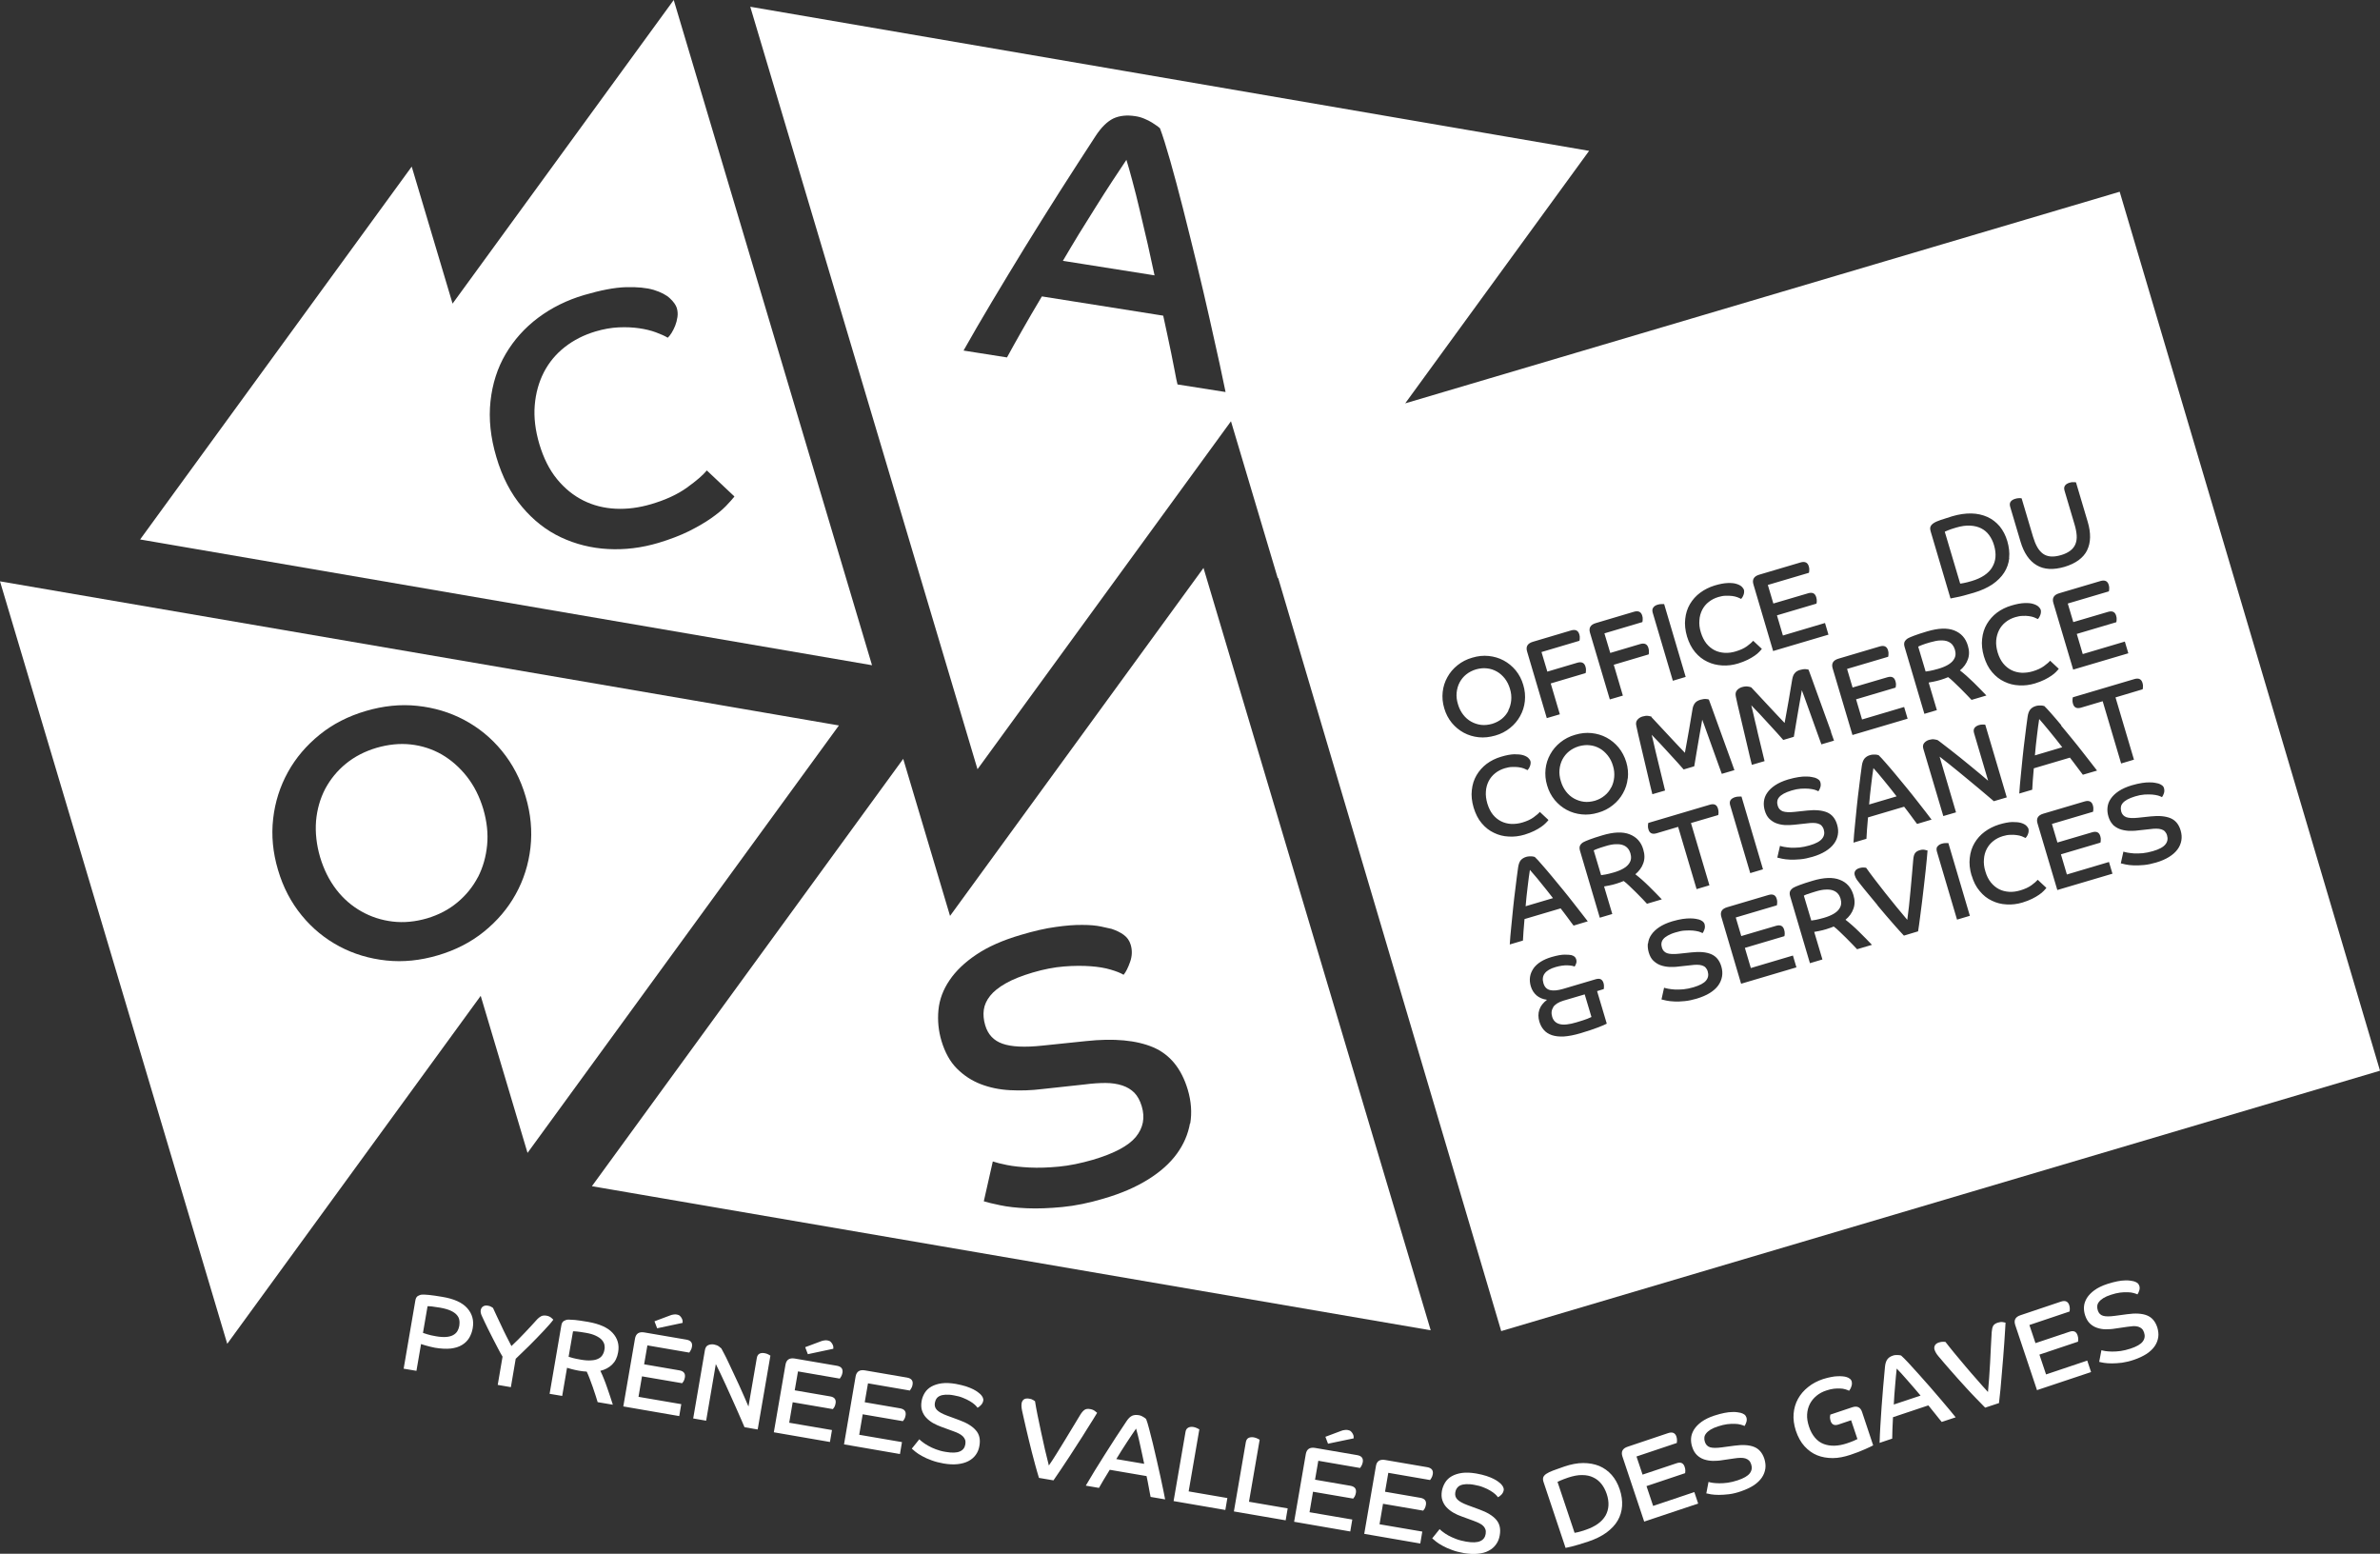 <?xml version="1.0" encoding="UTF-8"?><svg id="Calque_1" xmlns="http://www.w3.org/2000/svg" viewBox="0 0 211.46 138.02"><rect x="0" y="0" width="211.46" height="138.02" fill="#333333" stroke="none"/><path d="m138.37,131.64s.11-.06.28-.13.39-.16.69-.26c.46-.15.87-.23,1.24-.22.37,0,.7.07.98.21.28.13.52.32.72.57.2.25.35.54.47.88.25.74.21,1.38-.1,1.94-.32.55-.9.97-1.75,1.26-.29.1-.53.17-.69.21-.17.04-.27.06-.31.06l-1.51-4.51h0Zm.72,5.86s.21-.04.54-.12c.33-.08.83-.23,1.5-.45.63-.21,1.17-.48,1.6-.79.43-.32.77-.67,1-1.07.23-.4.36-.83.39-1.3.03-.47-.04-.96-.21-1.47-.17-.51-.41-.94-.72-1.29-.31-.35-.68-.61-1.1-.79-.42-.17-.9-.26-1.42-.26-.52,0-1.08.11-1.68.31-.41.14-.75.26-1.01.36-.26.1-.46.2-.61.3-.14.1-.23.21-.26.32-.03.12-.02.25.04.42l1.95,5.83h0Zm7-2.34l4.79-1.6-.34-1.02-3.66,1.23-.59-1.76,3.43-1.15s.02-.11.02-.22c0-.11-.02-.22-.06-.34-.11-.34-.35-.45-.72-.32l-3.02,1.01-.54-1.61,3.58-1.2s.02-.11.02-.22c0-.11-.01-.22-.05-.34-.11-.34-.36-.44-.73-.32l-3.6,1.21c-.46.15-.61.44-.47.87l1.94,5.8h0Zm5.5-2.51c.09.02.23.05.43.09.19.03.42.05.7.05.27,0,.57-.02.91-.06.33-.04.69-.13,1.06-.26.44-.15.82-.33,1.13-.53.31-.21.55-.44.72-.69.17-.25.27-.52.31-.8.04-.28,0-.57-.09-.87-.18-.54-.49-.89-.93-1.06-.44-.17-1.02-.2-1.74-.1l-1.12.15c-.46.06-.8.06-1.03-.01-.23-.07-.38-.23-.46-.47-.05-.14-.06-.27-.05-.39.01-.13.06-.25.15-.36.09-.12.22-.23.39-.34.18-.11.4-.21.69-.3.28-.09.55-.16.8-.19.25-.03.48-.04.68-.03.2,0,.38.03.52.07.15.04.26.08.34.12.06-.08.11-.19.16-.34.05-.15.05-.3,0-.44-.04-.11-.1-.19-.19-.25-.09-.06-.2-.11-.32-.14-.06-.01-.15-.03-.28-.05-.12-.02-.28-.03-.48-.02-.19,0-.42.03-.68.08-.26.05-.56.13-.9.24-.46.15-.84.34-1.13.55-.29.21-.51.44-.67.69-.15.25-.24.5-.26.77-.02.27.02.54.11.8.1.3.24.53.42.7.18.17.39.3.63.38.24.08.49.12.76.13.27,0,.55-.01.83-.06l1.1-.16c.2-.03.38-.05.54-.05.16,0,.31.01.43.05.13.04.23.1.32.18.09.08.15.2.2.34.1.29.06.56-.12.8s-.54.45-1.09.63c-.31.1-.6.17-.87.21-.28.04-.53.05-.76.05-.23,0-.42-.02-.58-.04-.16-.03-.29-.05-.37-.08l-.2,1.04h0Zm13.41-4.81s-.14.08-.31.15c-.16.07-.36.14-.59.22-.39.13-.76.2-1.1.21-.35.01-.67-.04-.96-.15-.3-.11-.56-.3-.78-.56-.22-.26-.41-.59-.54-1.01-.12-.37-.18-.72-.16-1.06.02-.34.1-.64.24-.92.14-.28.34-.52.59-.73.25-.21.55-.37.9-.48.22-.08.44-.12.64-.15.2-.02.39-.03.56-.02.17,0,.33.03.46.07.13.04.25.08.34.13.03-.04.06-.09.1-.15.04-.06.07-.13.09-.2.03-.07.05-.15.06-.24,0-.08,0-.17-.02-.25-.03-.09-.08-.17-.17-.23-.08-.07-.19-.12-.33-.16-.08-.02-.18-.04-.3-.05-.13-.01-.28-.02-.45-.01-.17,0-.37.03-.58.07-.22.04-.45.1-.71.18-.51.17-.95.4-1.33.71-.38.3-.68.65-.9,1.05-.22.4-.35.84-.39,1.32-.04.48.03.98.2,1.51.19.56.44,1.02.77,1.38.33.36.7.63,1.12.8.42.17.89.25,1.39.25.5,0,1.03-.11,1.57-.29.24-.08.48-.17.7-.25.22-.09.42-.17.6-.25.18-.08.33-.15.46-.21.13-.06.21-.1.26-.13l-.99-2.97c-.14-.42-.44-.56-.88-.41l-1.94.65s-.02.11-.03.22c0,.11.02.22.06.35.11.33.35.43.72.3l1.1-.37.57,1.7h0Zm3.12-.05c0-.22.01-.49.02-.82.01-.33.03-.69.05-1.08l3.14-1.05c.09.11.2.23.31.38.12.14.23.28.34.42.11.14.22.27.31.39.1.12.17.21.23.28l1.24-.41c-.1-.12-.26-.32-.49-.6-.23-.28-.5-.6-.81-.96-.3-.36-.63-.74-.98-1.14-.35-.4-.69-.78-1.02-1.15-.33-.37-.63-.7-.9-.99-.27-.29-.49-.51-.65-.65,0,0-.04,0-.08-.02-.05,0-.11-.02-.17-.02-.07,0-.14,0-.23,0-.08,0-.17.02-.25.05-.22.07-.38.18-.49.33-.11.15-.18.36-.21.65-.06.58-.11,1.16-.16,1.77-.05.6-.1,1.19-.14,1.77-.04.58-.08,1.15-.11,1.7-.03.55-.06,1.06-.07,1.53l1.13-.38h0Zm.14-3.01c.01-.28.03-.56.05-.85.02-.29.04-.58.07-.86.02-.28.05-.55.07-.81.03-.26.05-.48.07-.69.09.09.23.23.4.42.17.19.35.39.55.62.2.23.4.46.61.7.21.24.39.46.56.66l-2.37.79h0Zm9.35-.17c.04-.36.08-.76.13-1.2.04-.45.08-.91.12-1.39s.08-.96.12-1.43c.04-.47.07-.92.1-1.33.03-.41.05-.77.07-1.08.02-.31.03-.54.04-.69-.04,0-.12-.02-.25-.05-.13-.02-.28,0-.44.05-.21.07-.35.17-.41.29-.07.12-.11.31-.13.56-.02.38-.04.8-.07,1.27-.02.47-.05.95-.07,1.43-.03.48-.06.95-.09,1.41-.03.46-.07.86-.1,1.2-.31-.33-.63-.7-.98-1.1-.35-.39-.69-.79-1.03-1.19-.34-.4-.66-.79-.97-1.16s-.57-.71-.8-1c-.03,0-.1,0-.2-.01-.11,0-.23.01-.38.06-.18.06-.3.15-.36.27-.06.12-.07.25-.02.4.04.12.11.25.2.38.09.12.2.26.33.4.07.08.18.21.32.38.15.17.32.37.53.61.21.24.44.49.69.78.25.28.51.57.78.86.27.3.55.59.83.88.28.29.55.57.81.83l1.24-.41h0Zm3.39-1.13l4.79-1.6-.34-1.02-3.66,1.23-.59-1.76,3.43-1.15s.02-.11.02-.22c0-.11-.02-.22-.06-.34-.11-.34-.35-.45-.72-.32l-3.02,1.01-.54-1.61,3.57-1.2s.02-.11.02-.22c0-.11-.01-.22-.05-.34-.11-.34-.36-.44-.73-.32l-3.6,1.21c-.46.15-.61.44-.47.87l1.94,5.8h0Zm5.5-2.51c.09.03.23.05.43.09.19.03.42.05.7.05.27,0,.57-.02.91-.06.33-.05.69-.13,1.06-.26.44-.15.82-.33,1.13-.53.31-.21.55-.44.72-.69.17-.25.27-.52.31-.8.04-.28,0-.57-.09-.87-.18-.54-.49-.89-.93-1.06-.44-.17-1.02-.2-1.74-.1l-1.12.15c-.46.06-.8.06-1.03-.01-.23-.07-.38-.23-.46-.47-.05-.14-.06-.27-.05-.4.01-.13.06-.25.15-.36.09-.12.22-.23.39-.34.18-.11.4-.21.69-.3.28-.09.55-.16.8-.19.25-.03.48-.04.68-.03.2,0,.38.03.52.07.15.04.26.08.34.12.06-.08.11-.19.16-.34.05-.15.05-.3,0-.44-.04-.11-.1-.19-.19-.25-.09-.06-.2-.11-.32-.14-.06-.01-.15-.03-.28-.05-.13-.02-.29-.03-.48-.02-.19,0-.42.03-.68.08-.26.05-.56.13-.9.24-.46.15-.84.34-1.13.55-.29.21-.51.44-.67.69-.15.25-.24.5-.26.77-.02.27.02.54.11.8.1.29.24.53.42.7.18.17.39.3.63.38.24.08.49.13.76.13.27,0,.55-.01.83-.06l1.1-.16c.2-.03.38-.05.54-.06.16,0,.31.01.43.05.13.04.23.1.32.18.09.08.15.2.2.34.1.29.06.56-.12.8-.18.24-.54.45-1.09.63-.31.1-.6.17-.87.21-.28.04-.53.05-.76.05-.23,0-.42-.02-.58-.04-.16-.03-.29-.05-.37-.08l-.2,1.04h0Z" style="fill:#fff;"/><path d="m37.99,116.03c.05,0,.18,0,.37.02.19.02.44.06.75.11.39.07.7.16.94.27.24.11.42.24.54.38.12.14.2.29.22.46.03.16.02.32,0,.49-.03.18-.09.34-.17.48-.08.14-.21.26-.37.35-.16.09-.37.15-.62.17-.25.02-.56,0-.91-.06-.33-.05-.59-.12-.79-.18-.2-.06-.33-.1-.37-.12l.41-2.38h0Zm-2.12,5.55l1.13.19.41-2.38s.07.02.15.05c.08.03.18.06.3.09.12.03.24.06.38.1.14.03.28.06.41.09.54.09,1.01.11,1.4.07.4-.05.73-.15,1-.32.27-.16.48-.37.64-.63.15-.26.26-.55.31-.86.12-.68-.04-1.27-.48-1.77-.44-.5-1.18-.84-2.22-1.01-.51-.09-.9-.14-1.18-.17-.28-.02-.47-.04-.58-.03-.16,0-.29.05-.41.12-.12.07-.2.21-.23.42l-1.04,6.06h0Zm8.36,1.44l1.16.2.43-2.52c.17-.16.36-.34.56-.54.21-.2.42-.41.65-.63.22-.22.44-.44.66-.67.22-.23.43-.44.62-.65.19-.2.36-.39.51-.56.15-.17.26-.31.34-.42-.02-.03-.08-.09-.19-.18-.11-.09-.25-.15-.42-.18-.2-.03-.37-.01-.49.06-.13.08-.24.16-.33.26-.15.16-.32.34-.5.55-.19.2-.38.41-.58.62-.2.21-.4.42-.61.63-.21.21-.41.4-.6.58-.13-.24-.27-.52-.43-.84-.16-.32-.32-.64-.47-.97-.16-.32-.3-.63-.43-.91-.13-.28-.23-.51-.31-.67-.03-.02-.08-.05-.16-.1-.08-.05-.18-.08-.31-.1-.16-.03-.3,0-.41.07-.11.07-.18.18-.21.33-.02.14,0,.3.09.49.08.19.17.38.26.56.08.17.18.38.31.64.13.26.27.54.42.83.15.29.3.58.45.87.15.29.28.53.41.74l-.43,2.52h0Zm4.59.79l1.13.19.43-2.5c.08.03.22.07.42.12.2.05.41.1.64.14.1.02.22.03.34.05.12.01.24.02.35.03.07.14.15.34.25.59.1.25.19.52.29.79.09.27.18.53.26.78.08.25.13.43.17.55l1.35.23c-.07-.23-.15-.48-.24-.74-.09-.26-.18-.53-.27-.79-.09-.27-.19-.53-.29-.78-.1-.25-.2-.48-.31-.7.42-.1.77-.29,1.04-.55.28-.27.46-.63.54-1.1.12-.67-.05-1.24-.49-1.72-.44-.48-1.17-.8-2.19-.98-.51-.09-.9-.14-1.17-.17-.27-.02-.46-.03-.56-.03-.16,0-.29.05-.41.12-.12.07-.2.21-.23.42l-1.04,6.06h0Zm2.12-5.55c.05,0,.17,0,.34.02.17.02.42.05.75.11.37.06.67.15.9.26.23.11.41.23.53.36.12.13.2.28.24.43.03.15.04.31,0,.47-.03.18-.09.33-.18.47-.09.14-.21.24-.38.32-.16.08-.37.13-.62.14-.25.02-.55,0-.9-.06-.32-.05-.56-.11-.73-.15-.17-.05-.29-.09-.37-.11l.39-2.25h0Zm4.43,6.67l4.98.86.18-1.06-3.8-.65.31-1.82,3.57.61s.07-.09.13-.18c.05-.1.09-.2.11-.33.06-.35-.1-.56-.48-.63l-3.14-.54.29-1.68,3.72.64s.07-.09.12-.19c.06-.09.1-.2.12-.33.06-.35-.1-.56-.49-.63l-3.74-.64c-.47-.08-.75.1-.83.54l-1.04,6.03h0Zm3.02-6.94l2.26-.48s0-.09,0-.16c0-.07-.03-.15-.07-.23-.04-.08-.09-.15-.16-.22-.07-.07-.16-.11-.28-.13-.1-.02-.21-.02-.3,0-.1.01-.21.04-.33.09l-1.36.51.24.63h0Zm3.2,8.01l1.15.2.86-5.03c.13.26.27.56.43.88.15.32.31.66.47,1.01.16.35.32.71.48,1.06.16.36.31.7.46,1.03.15.33.28.63.4.91.12.28.22.52.31.72l1.17.2,1.13-6.56s-.09-.06-.19-.11c-.1-.05-.21-.09-.34-.11-.19-.03-.34-.01-.46.06-.12.07-.19.2-.22.38l-.74,4.3c-.11-.25-.23-.53-.37-.86-.14-.33-.29-.66-.45-1.01-.16-.35-.32-.7-.49-1.05-.16-.35-.32-.68-.46-.98-.14-.3-.27-.57-.39-.79-.11-.22-.2-.38-.25-.47-.04-.04-.11-.1-.22-.18-.11-.08-.25-.13-.43-.17-.19-.03-.36-.01-.52.06-.16.07-.25.22-.29.45l-1.04,6.06h0Zm7.17,1.23l4.98.86.18-1.06-3.8-.65.31-1.82,3.57.61s.07-.09.13-.18c.05-.09.09-.2.11-.33.06-.35-.1-.56-.49-.62l-3.14-.54.29-1.68,3.71.64s.07-.09.12-.18c.06-.09.09-.2.12-.33.06-.35-.1-.56-.49-.63l-3.74-.64c-.48-.08-.75.1-.83.54l-1.04,6.03h0Zm3.02-6.94l2.26-.48s0-.09,0-.16c0-.07-.03-.15-.07-.23-.04-.08-.09-.15-.16-.22-.07-.07-.16-.11-.28-.13-.1-.02-.21-.02-.3,0-.1.01-.21.04-.33.09l-1.36.51.24.63h0Zm3.2,8.01l4.98.86.18-1.06-3.8-.65.31-1.82,3.57.61s.07-.09.13-.18c.05-.09.09-.2.11-.33.06-.35-.1-.56-.49-.63l-3.14-.54.29-1.68,3.72.64s.06-.09.12-.19c.06-.09.1-.2.12-.33.06-.35-.1-.56-.49-.63l-3.74-.64c-.47-.08-.75.1-.83.54l-1.03,6.03h0Zm6.04.39c.07.07.18.16.33.28.15.12.35.25.59.38.24.13.51.26.83.37.32.12.67.21,1.06.28.46.08.88.1,1.25.06.37-.04.69-.13.96-.27.27-.14.49-.33.65-.55.17-.23.28-.5.33-.81.1-.56,0-1.02-.32-1.38-.31-.36-.8-.66-1.49-.91l-1.06-.39c-.43-.16-.74-.33-.9-.5-.17-.17-.23-.38-.19-.63.03-.14.07-.27.14-.37.07-.11.17-.19.3-.25.13-.06.3-.1.51-.11.21-.01.45,0,.75.06.29.05.56.12.8.22.24.1.44.19.62.3.17.1.32.21.43.31.11.1.19.19.24.27.09-.04.19-.11.3-.23.11-.11.18-.24.21-.39.02-.11,0-.21-.05-.31-.05-.1-.12-.19-.21-.28-.05-.04-.12-.1-.22-.18-.1-.08-.24-.16-.41-.25-.17-.09-.39-.17-.64-.26-.25-.08-.56-.15-.91-.22-.48-.08-.9-.1-1.26-.05-.36.05-.66.15-.91.29-.25.14-.45.33-.59.56-.14.23-.24.48-.28.75-.05.3-.04.58.04.82.08.24.2.45.37.63.17.18.37.34.61.48.24.13.49.25.75.34l1.04.38c.19.07.36.13.5.21.14.07.26.15.36.25.09.09.16.2.2.31.04.11.04.25.02.39-.05.31-.21.52-.49.64-.27.12-.69.14-1.26.04-.32-.05-.61-.13-.87-.23-.26-.1-.49-.2-.69-.32-.2-.11-.36-.22-.49-.32-.13-.1-.23-.18-.29-.25l-.66.82h0Z" style="fill:#fff;"/><path d="m74.53,64.44l-12.73-2.19L0,51.64l20.19,67.73,22.52-30.91,4.16,13.95,27.66-37.96h0Zm-27.4,10.86c-.17,1.49-.61,2.87-1.31,4.13-.7,1.27-1.64,2.37-2.81,3.32-1.17.95-2.54,1.65-4.1,2.11-1.56.46-3.09.62-4.59.46-1.5-.16-2.88-.57-4.16-1.25-1.28-.68-2.4-1.59-3.35-2.75-.95-1.16-1.66-2.51-2.11-4.05-.46-1.54-.6-3.06-.43-4.55.17-1.49.61-2.86,1.31-4.13.7-1.27,1.64-2.37,2.81-3.32,1.17-.95,2.54-1.65,4.1-2.11,1.56-.46,3.09-.62,4.59-.46,1.5.16,2.88.57,4.16,1.25,1.28.68,2.4,1.59,3.35,2.75.95,1.16,1.66,2.51,2.11,4.05.46,1.54.6,3.06.43,4.55h0Zm-4.66,2.61c.44-.86.71-1.81.81-2.84.1-1.03-.02-2.1-.34-3.2-.33-1.1-.81-2.06-1.46-2.89-.65-.82-1.39-1.47-2.23-1.96-.84-.48-1.76-.78-2.75-.89-.99-.11-2.01,0-3.05.3-1.04.31-1.95.78-2.72,1.41-.77.63-1.38,1.38-1.84,2.24-.45.87-.72,1.82-.81,2.85-.08,1.04.04,2.11.36,3.21.33,1.1.81,2.06,1.44,2.88.63.82,1.38,1.46,2.23,1.94.85.48,1.77.78,2.77.9.99.12,2.01.02,3.05-.28,1.04-.31,1.95-.78,2.72-1.43.77-.64,1.37-1.39,1.82-2.25h0Z" style="fill:#fff;"/><path d="m77.48,59.1L59.86,0l-19.65,26.97-3.63-12.17L12.45,47.92l35.84,6.16,29.18,5.01h0Zm-12.25-15h.03c-.18.22-.43.51-.76.85-.33.34-.77.7-1.31,1.08-.54.38-1.2.76-1.97,1.15-.77.38-1.68.73-2.71,1.04-1.51.45-3,.63-4.49.55-1.48-.08-2.88-.43-4.18-1.04-1.3-.61-2.45-1.51-3.45-2.7-1-1.18-1.77-2.66-2.29-4.43-.52-1.75-.69-3.4-.52-4.96.17-1.56.62-2.96,1.35-4.2.73-1.24,1.69-2.32,2.88-3.21,1.2-.9,2.56-1.57,4.08-2.02,1.47-.43,2.7-.67,3.71-.7,1.01-.03,1.83.05,2.48.24.64.2,1.13.45,1.45.76.33.31.52.59.6.84.08.26.1.54.06.81-.04.28-.11.54-.2.77-.1.24-.2.45-.32.64-.12.19-.23.33-.34.43-.27-.16-.62-.32-1.06-.48-.43-.16-.93-.28-1.48-.36-.55-.08-1.16-.11-1.82-.08-.66.03-1.34.15-2.05.36-1.04.31-1.95.77-2.74,1.39-.79.62-1.41,1.37-1.86,2.24-.45.88-.72,1.85-.81,2.93-.09,1.08.05,2.23.41,3.45.37,1.24.89,2.28,1.57,3.11.68.83,1.46,1.46,2.34,1.9.88.44,1.84.68,2.87.73,1.03.05,2.09-.09,3.17-.41,1.28-.38,2.34-.87,3.17-1.47.83-.6,1.42-1.1,1.76-1.52l2.44,2.3h0Z" style="fill:#fff;"/><path d="m127.12,118.18l-20.19-67.73-22.52,30.91-4.16-13.95-27.66,37.96,30.98,5.32,43.55,7.48h0Zm-21.39-18.4c-.17.96-.55,1.86-1.17,2.71-.61.84-1.46,1.6-2.55,2.28-1.09.68-2.4,1.25-3.95,1.7-1.31.39-2.53.64-3.68.75-1.15.11-2.19.15-3.13.11-.94-.04-1.73-.13-2.39-.27-.66-.14-1.14-.25-1.45-.35l.8-3.54c.29.1.71.21,1.27.32.55.11,1.22.18,2,.22.78.04,1.65.01,2.6-.08.95-.09,1.96-.3,3.03-.61,1.89-.56,3.16-1.24,3.81-2.03.65-.8.83-1.7.52-2.73-.15-.5-.37-.9-.65-1.19-.29-.29-.65-.51-1.08-.65-.43-.14-.93-.22-1.48-.22-.56,0-1.18.04-1.86.13l-3.78.41c-.96.12-1.91.15-2.85.1-.94-.05-1.81-.23-2.61-.54-.8-.31-1.5-.77-2.11-1.38-.61-.61-1.06-1.43-1.37-2.45-.27-.91-.36-1.83-.27-2.76.09-.93.42-1.8.98-2.63.56-.83,1.35-1.59,2.38-2.28,1.02-.69,2.34-1.28,3.95-1.75,1.17-.35,2.22-.59,3.12-.71.91-.13,1.7-.19,2.36-.18.66,0,1.21.05,1.64.14.43.09.74.16.95.21.42.14.78.31,1.08.53.3.22.51.51.62.88.15.5.13,1.01-.05,1.52-.18.51-.37.9-.58,1.15-.26-.16-.64-.31-1.15-.46-.5-.15-1.1-.25-1.79-.3-.69-.05-1.48-.05-2.35.02-.88.07-1.81.25-2.79.54-.98.29-1.78.61-2.39.96-.62.35-1.08.72-1.39,1.11-.31.39-.5.8-.56,1.23-.06.43-.02.89.12,1.37.24.83.76,1.38,1.54,1.65.78.28,1.96.34,3.55.17l3.86-.4c2.5-.27,4.49-.08,5.98.55,1.49.64,2.51,1.89,3.07,3.76.31,1.04.38,2.05.22,3.01h0Z" style="fill:#fff;"/><path d="m93.6,131.5c.2-.29.43-.63.68-1,.25-.37.5-.76.77-1.16.26-.4.52-.8.78-1.21.26-.4.5-.77.71-1.12.22-.35.41-.65.58-.92.16-.27.28-.46.36-.59-.03-.03-.1-.08-.2-.16-.1-.08-.24-.14-.41-.17-.21-.04-.38-.02-.5.06-.12.08-.25.22-.38.43-.2.32-.41.68-.66,1.09-.24.4-.49.81-.74,1.22-.25.41-.5.81-.74,1.2-.24.39-.46.72-.66,1.01-.11-.44-.23-.92-.35-1.43-.12-.51-.23-1.03-.34-1.54-.11-.51-.21-1.01-.31-1.48-.1-.48-.17-.89-.23-1.26-.02-.02-.08-.05-.17-.11-.09-.06-.21-.1-.36-.12-.19-.03-.34-.01-.45.06-.11.08-.18.19-.21.35-.02.13-.02.27,0,.43.02.15.06.32.1.5.02.1.06.27.11.49.05.22.11.48.18.79.07.31.15.64.24,1.01.09.37.18.74.28,1.13.1.39.21.78.31,1.17.11.39.21.76.32,1.11l1.29.22h0Zm4.03.69c.11-.19.24-.42.41-.71.17-.28.35-.59.56-.92l3.27.56c.03.14.06.3.1.48.04.18.07.36.1.53.03.18.06.34.09.49.03.15.05.27.07.35l1.29.22c-.03-.15-.08-.41-.15-.76-.07-.36-.16-.77-.26-1.23-.1-.46-.21-.95-.33-1.47-.12-.52-.23-1.02-.35-1.5-.12-.48-.23-.91-.33-1.3-.1-.39-.19-.68-.27-.88,0,0-.03-.03-.07-.06-.04-.03-.09-.06-.14-.1-.06-.04-.12-.07-.2-.11-.08-.03-.16-.06-.24-.07-.23-.04-.43-.02-.59.05-.17.08-.33.23-.49.47-.32.48-.65.97-.98,1.48-.33.51-.65,1-.96,1.5s-.61.97-.9,1.44c-.29.47-.55.91-.79,1.32l1.17.2h0Zm1.55-2.58c.14-.24.29-.48.45-.73.16-.25.31-.49.47-.73.15-.24.3-.46.45-.68.14-.21.27-.4.39-.57.04.13.09.31.15.56s.13.51.19.81.13.6.2.91c.07.31.12.59.18.85l-2.47-.42h0Zm5.09,3.73l4.6.79.18-1.06-3.44-.59.95-5.51s-.09-.05-.19-.1c-.1-.05-.21-.09-.33-.11-.19-.03-.35-.01-.47.06-.13.07-.21.19-.24.38l-1.06,6.15h0Zm5.36.92l4.6.79.18-1.06-3.44-.59.95-5.51s-.1-.05-.19-.1c-.1-.05-.21-.09-.33-.11-.19-.03-.35-.01-.47.05-.13.07-.21.2-.24.38l-1.06,6.15h0Zm5.36.92l4.98.86.18-1.06-3.8-.65.31-1.82,3.57.61s.07-.09.13-.18c.05-.1.09-.2.11-.33.06-.35-.1-.56-.49-.63l-3.14-.54.29-1.68,3.71.64s.07-.09.12-.18.1-.2.12-.33c.06-.35-.1-.56-.49-.63l-3.74-.64c-.47-.08-.75.1-.83.54l-1.04,6.03h0Zm3.02-6.94l2.26-.47s0-.09,0-.16c0-.08-.03-.15-.07-.23-.04-.08-.09-.15-.16-.22-.07-.07-.16-.11-.28-.13-.1-.02-.21-.02-.31,0-.1.01-.21.04-.33.09l-1.36.51.24.63h0Zm3.2,8.01l4.98.86.18-1.06-3.8-.65.31-1.82,3.57.61s.07-.09.13-.18c.05-.1.09-.2.11-.33.06-.35-.1-.56-.49-.63l-3.14-.54.29-1.68,3.71.64s.07-.09.12-.18c.06-.09.09-.2.12-.33.06-.35-.1-.56-.49-.63l-3.74-.64c-.47-.08-.75.1-.82.54l-1.04,6.03h0Zm6.04.4c.07.07.18.16.33.28.15.12.35.25.59.38.24.13.51.26.83.37.31.12.67.21,1.06.28.46.08.88.1,1.25.06.37-.04.69-.12.96-.27.27-.14.49-.33.65-.56.17-.23.28-.5.33-.81.1-.56,0-1.02-.31-1.38-.31-.36-.8-.66-1.49-.91l-1.06-.39c-.43-.16-.74-.33-.9-.5-.17-.17-.23-.38-.19-.63.02-.14.07-.27.14-.37.07-.1.17-.19.3-.25.13-.06.3-.1.51-.11.21-.01.46,0,.75.06.29.05.56.12.8.22.24.09.44.19.62.3.17.1.32.21.43.31.11.1.19.19.24.27.09-.04.19-.11.3-.22.11-.11.18-.24.21-.39.02-.11,0-.21-.05-.31-.05-.09-.12-.19-.21-.28-.05-.04-.12-.1-.22-.18-.1-.08-.24-.16-.41-.25-.17-.09-.38-.17-.64-.26-.25-.08-.56-.16-.91-.22-.48-.08-.9-.1-1.26-.05-.36.05-.66.15-.91.29-.25.14-.45.33-.59.56-.14.23-.24.48-.29.75-.05.31-.04.58.04.82.08.24.2.45.37.63.17.18.37.34.61.48.24.14.49.25.75.34l1.04.38c.19.07.36.14.5.21.14.07.27.15.36.25.1.09.16.2.2.31.04.11.04.25.02.4-.05.3-.21.52-.49.64-.27.12-.69.14-1.26.04-.32-.06-.61-.13-.87-.23-.26-.1-.49-.2-.69-.31-.2-.11-.36-.22-.49-.32-.13-.1-.23-.18-.29-.25l-.66.82h0Z" style="fill:#fff;"/><path d="m188.34,17.03l-63.49,18.8,16.34-22.43-41.08-7.06L66.66.6l20.19,67.73,22.52-30.91,4.16,13.95.03-.04,19.82,66.91,78.08-23.13-23.13-78.08h0Zm-79.47,17.79l-4.25-.67c-.07-.27-.15-.66-.24-1.16-.1-.5-.2-1.04-.32-1.62-.12-.58-.24-1.16-.37-1.76-.13-.59-.24-1.12-.34-1.57l-10.78-1.71c-.66,1.11-1.26,2.13-1.79,3.07-.53.94-.97,1.72-1.31,2.35l-3.86-.61c.76-1.35,1.61-2.81,2.54-4.37.93-1.56,1.9-3.15,2.9-4.79,1.01-1.63,2.04-3.29,3.11-4.97,1.07-1.68,2.13-3.31,3.17-4.91.52-.8,1.06-1.32,1.6-1.58.55-.25,1.19-.32,1.95-.2.28.04.55.12.81.23.26.11.48.22.67.34.19.12.35.23.48.32.13.1.2.16.22.18.25.66.55,1.62.91,2.88.36,1.27.74,2.69,1.14,4.26.4,1.57.8,3.21,1.22,4.91.41,1.7.79,3.31,1.13,4.83.34,1.52.64,2.86.9,4.04.25,1.17.43,2.01.53,2.51h0Zm81.53,26.19c0,.11-.02.18-.03.22l-2.41.72,1.64,5.53-1.14.34-1.64-5.53-1.92.57c-.38.11-.62,0-.72-.35-.04-.12-.05-.24-.04-.35,0-.11.02-.18.03-.22l5.47-1.62c.38-.11.62,0,.72.35.04.12.05.24.04.35h0Zm-13.04-4.13c-.03.34.02.7.13,1.08.12.39.28.71.49.97.21.26.46.46.74.6.28.14.58.21.9.23.32.01.66-.03.99-.13.4-.12.73-.27.99-.46.26-.19.45-.35.55-.48l.77.72h0c-.06.07-.13.16-.24.27-.1.11-.24.22-.41.34-.17.12-.38.24-.62.36-.24.12-.53.23-.85.33-.47.14-.94.2-1.41.17-.47-.02-.9-.13-1.31-.33-.41-.19-.77-.47-1.09-.85-.32-.37-.55-.84-.72-1.39-.16-.55-.22-1.07-.16-1.56.05-.49.19-.93.42-1.32.23-.39.53-.73.9-1.01.38-.28.8-.49,1.28-.63.46-.14.85-.21,1.17-.22.32-.01.58.01.78.08.2.06.35.14.46.24s.16.19.19.26c.03.08.03.17.02.26-.01.09-.03.17-.06.24s-.06.14-.1.2c-.04.06-.07.11-.11.14-.09-.05-.2-.1-.33-.15-.14-.05-.29-.09-.46-.11-.17-.03-.37-.03-.57-.02-.21,0-.42.05-.64.11-.33.1-.61.24-.86.44-.25.2-.44.43-.58.7-.14.28-.23.58-.26.92h0Zm-.72,12.46l-1.25-4.23c-.05-.18-.04-.33.04-.44.08-.12.21-.2.39-.26.13-.04.24-.05.35-.05.11,0,.18,0,.22.02l1.91,6.45-1.15.34c-.17-.15-.37-.32-.6-.51-.23-.2-.49-.42-.77-.65-.28-.23-.57-.48-.88-.73-.3-.25-.61-.5-.91-.75-.3-.25-.6-.48-.88-.71-.29-.22-.55-.43-.78-.61l1.46,4.95-1.13.33-1.77-5.96c-.07-.22-.04-.4.07-.53.11-.13.26-.23.44-.28.18-.05.34-.07.47-.04.13.02.23.04.28.06.09.06.23.16.43.32.2.15.44.33.7.54.27.21.55.44.86.68.31.25.61.49.91.74.3.24.59.48.86.71.27.23.51.44.72.61h0Zm6.48-4.9c.32.38.65.78.99,1.2.34.42.66.81.95,1.19.29.37.56.71.78,1,.23.29.39.5.48.62l-1.26.37c-.05-.07-.13-.16-.22-.29-.09-.12-.19-.26-.3-.4-.11-.15-.22-.29-.33-.44-.11-.15-.21-.28-.3-.39l-3.21.95c-.04.39-.07.75-.09,1.08-.02.33-.04.61-.05.82l-1.15.34c.03-.47.07-.99.13-1.54.05-.55.11-1.12.17-1.71.06-.58.13-1.18.21-1.79.07-.61.15-1.2.23-1.78.04-.29.12-.5.24-.65.12-.14.29-.25.51-.31.08-.02.17-.04.25-.04.09,0,.16,0,.23,0,.07,0,.13.02.17.03.05,0,.08.02.09.02.15.15.37.38.63.68.27.3.56.65.88,1.03h0Zm4.61,8.81c-.18-.18-.31-.42-.4-.72-.08-.27-.11-.54-.08-.81.03-.27.12-.53.29-.77.16-.24.4-.47.7-.67.3-.2.69-.38,1.16-.52.35-.1.65-.17.92-.21.27-.04.5-.06.69-.05.19,0,.35.01.48.04.12.03.22.05.28.06.12.04.23.09.32.16.09.06.15.15.18.26.04.15.04.3-.01.45-.05.15-.11.26-.17.34-.08-.05-.19-.09-.34-.14-.15-.04-.32-.07-.53-.09-.2-.02-.43-.01-.69,0-.26.02-.53.07-.82.16-.29.09-.52.18-.7.28-.18.1-.32.21-.41.32-.09.11-.15.23-.16.36-.02.13,0,.26.03.4.07.24.22.4.45.49.23.08.58.1,1.04.05l1.13-.12c.73-.08,1.32-.02,1.76.16.44.19.74.55.9,1.1.09.31.11.6.06.88-.05.28-.16.55-.34.79-.18.25-.43.47-.75.67-.32.2-.71.37-1.16.5-.38.11-.74.19-1.08.22-.34.03-.64.04-.92.03-.28-.01-.51-.04-.7-.08-.19-.04-.33-.08-.43-.1l.23-1.04c.09.03.21.06.37.09.16.03.36.05.59.07.23.01.48,0,.76-.02.28-.03.58-.09.89-.18.56-.16.93-.36,1.12-.6.19-.23.24-.5.15-.8-.04-.15-.11-.26-.19-.35-.08-.09-.19-.15-.32-.19s-.27-.06-.44-.06-.35.01-.55.04l-1.11.12c-.28.04-.56.04-.84.03-.27-.02-.53-.07-.77-.16-.23-.09-.44-.23-.62-.4h0Zm-4.94,5.81l-1.76-5.92c-.13-.43.04-.72.51-.86l3.68-1.09c.38-.11.63,0,.73.35.04.12.05.24.04.35,0,.11-.02.18-.03.22l-3.65,1.08.49,1.65,3.09-.91c.38-.11.62,0,.72.35.04.12.05.24.04.35,0,.11-.02.18-.03.22l-3.51,1.04.53,1.79,3.74-1.11.31,1.04-4.9,1.45h0Zm-7.62-1.29c-.16-.55-.22-1.07-.16-1.56.05-.49.19-.93.42-1.32.23-.39.53-.73.91-1.01.38-.28.8-.49,1.28-.64.46-.14.85-.21,1.17-.22.32,0,.58.02.78.08.2.06.35.14.46.24.1.1.16.19.19.26.02.08.03.17.02.26-.01.09-.03.17-.06.24-.03.08-.06.14-.1.2-.04.06-.07.1-.11.14-.09-.05-.2-.1-.33-.15s-.29-.09-.47-.11c-.17-.03-.36-.03-.57-.02-.21,0-.42.05-.64.11-.33.1-.61.24-.86.44-.25.2-.44.43-.58.7-.14.27-.23.58-.25.92-.03.34.01.7.13,1.08.11.39.28.72.49.98s.46.46.73.6c.28.14.58.21.9.23s.65-.03.99-.13c.4-.12.73-.27.99-.46.26-.19.44-.35.55-.48l.77.72h0c-.06.07-.13.16-.24.27-.1.11-.24.22-.41.34-.17.12-.38.24-.62.36-.24.12-.53.23-.85.33-.47.14-.94.2-1.41.17-.47-.02-.9-.13-1.31-.33-.41-.19-.77-.47-1.08-.85-.32-.37-.56-.84-.72-1.39h0Zm-3.03-2.57c.08-.12.22-.21.4-.26.12-.04.24-.05.35-.05.11,0,.19,0,.22,0l1.91,6.46-1.14.34-1.79-6.05c-.05-.18-.04-.33.04-.45h0Zm-.54-2.39l-1.27.38c-.05-.07-.13-.16-.22-.29-.09-.13-.19-.26-.3-.41-.11-.14-.22-.29-.33-.44-.11-.15-.21-.28-.3-.39l-3.21.95c-.04.39-.07.75-.09,1.08-.02.33-.04.61-.05.82l-1.15.34c.03-.48.07-.99.13-1.54.05-.55.11-1.12.17-1.71.06-.58.13-1.18.21-1.79.07-.61.15-1.2.23-1.78.04-.29.12-.5.24-.65.12-.14.29-.25.51-.31.08-.02.17-.04.25-.04.09,0,.16,0,.23,0,.07,0,.13.02.17.03.05.01.08.02.09.02.16.15.37.38.63.68.27.3.56.65.88,1.03.32.38.65.78.99,1.2.34.42.66.81.95,1.19.29.38.55.71.78,1,.23.29.38.5.48.63h0Zm-4.79,7.59c-.24-.29-.47-.56-.67-.81-.2-.25-.37-.46-.52-.63-.14-.18-.25-.31-.31-.39-.12-.15-.22-.28-.32-.41-.09-.13-.15-.26-.19-.39-.05-.15-.04-.29.03-.4.07-.12.19-.2.38-.26.15-.04.27-.06.38-.05.11.01.18.02.21.02.22.31.47.65.77,1.04.3.39.61.79.94,1.21.33.42.66.83,1,1.24.34.41.65.79.95,1.14.05-.35.1-.75.15-1.21.05-.46.09-.93.14-1.42.04-.49.09-.97.13-1.44.04-.47.08-.9.11-1.28.02-.25.07-.44.15-.56.08-.12.22-.22.43-.28.17-.05.31-.06.44-.03.13.03.21.05.25.06-.01.15-.03.38-.06.7-.03.31-.07.68-.11,1.09-.04.41-.09.86-.15,1.34-.05.48-.11.96-.17,1.44-.06.48-.12.95-.18,1.4-.06.45-.11.85-.17,1.21l-1.26.38c-.25-.27-.52-.56-.79-.87-.27-.31-.54-.61-.8-.92-.26-.31-.52-.61-.76-.9h0Zm-6,5.16l-1.76-5.95c-.06-.2-.05-.37.02-.49.08-.12.18-.22.32-.29.09-.05.26-.12.52-.22.26-.1.63-.22,1.13-.37,1-.3,1.81-.33,2.42-.09.61.23,1.01.68,1.21,1.34.14.46.14.87,0,1.24-.13.37-.36.69-.7.97.19.15.39.31.59.49.2.18.41.37.61.57.21.2.4.4.6.6.2.2.38.39.55.57l-1.32.39c-.08-.09-.22-.23-.4-.42-.18-.19-.37-.38-.58-.59-.21-.21-.41-.4-.61-.59-.2-.19-.36-.33-.49-.42-.1.05-.21.09-.33.13-.12.04-.23.08-.33.11-.22.07-.44.12-.64.16-.2.04-.35.07-.43.08l.73,2.45-1.11.33h0Zm-2.9-14.38c-.02.13,0,.26.04.4.07.24.22.4.45.49.23.08.58.1,1.04.05l1.13-.12c.73-.08,1.32-.02,1.76.16.44.19.74.55.9,1.11.09.31.11.6.06.88-.05.28-.16.55-.34.79-.18.25-.43.47-.75.67-.32.2-.71.37-1.16.5-.38.11-.74.19-1.08.22-.34.03-.64.04-.92.03-.27-.01-.51-.04-.7-.08-.19-.04-.33-.08-.43-.1l.24-1.04c.08.03.21.06.37.09.16.03.36.05.59.07.23.01.48,0,.77-.02.28-.03.58-.09.89-.18.56-.16.93-.36,1.12-.6.19-.23.24-.5.15-.8-.04-.15-.11-.26-.19-.35-.08-.09-.19-.15-.32-.19-.13-.04-.27-.06-.44-.06s-.35.01-.55.04l-1.11.12c-.28.03-.56.04-.84.03-.28-.02-.53-.07-.77-.16-.24-.09-.44-.23-.62-.4-.18-.18-.31-.42-.4-.72-.08-.27-.11-.54-.08-.81.03-.27.12-.53.29-.77.16-.24.4-.47.7-.67.3-.2.69-.38,1.16-.52.35-.1.65-.17.92-.21.27-.04.5-.06.69-.05.2,0,.35.01.48.04.13.03.22.05.28.06.12.04.23.09.32.16.09.06.15.15.18.26.04.15.04.3-.01.45-.05.15-.11.26-.17.34-.08-.05-.19-.09-.34-.14-.15-.04-.32-.07-.53-.09-.2-.02-.43-.01-.69,0-.26.02-.53.07-.82.16-.29.09-.52.18-.7.28-.18.1-.32.21-.41.32-.09.11-.15.23-.16.36h0Zm-3.22,16.19l-1.75-5.92c-.13-.44.04-.72.51-.86l3.68-1.09c.38-.11.63,0,.73.35.04.12.05.24.04.35,0,.11-.02.18-.03.22l-3.65,1.08.49,1.65,3.09-.91c.38-.11.62,0,.72.35.04.12.05.24.05.35,0,.11-.02.18-.03.22l-3.51,1.04.53,1.79,3.74-1.11.31,1.05-4.9,1.45h0Zm.82-9.8l-1.79-6.05c-.05-.18-.04-.33.04-.45.08-.12.22-.2.4-.26.12-.04.24-.05.35-.05.11,0,.19,0,.22,0l1.91,6.46-1.14.34h0Zm-9.08,6.23c.03-.27.12-.53.29-.77.16-.24.4-.47.7-.67.3-.2.69-.38,1.16-.52.35-.1.65-.17.92-.21.27-.04.5-.05.69-.05.19,0,.36.02.48.04.13.03.22.05.28.06.12.04.23.09.32.16.09.07.15.15.18.26.04.15.04.3-.01.45-.05.15-.11.26-.17.34-.08-.05-.19-.09-.34-.14-.15-.04-.32-.07-.53-.09-.2-.02-.43-.01-.69,0s-.53.07-.82.16c-.29.08-.52.18-.7.28-.18.1-.32.21-.41.32-.09.11-.15.24-.16.36-.02.13,0,.26.04.4.07.24.22.4.45.49.23.08.58.1,1.04.05l1.13-.12c.73-.08,1.32-.03,1.76.16.44.19.74.55.9,1.1.09.31.11.6.06.88-.05.28-.16.55-.34.8-.18.25-.43.47-.75.67-.32.2-.71.36-1.16.5-.38.11-.74.19-1.08.22-.34.03-.64.05-.92.03-.27-.01-.51-.04-.7-.08-.19-.04-.33-.07-.43-.1l.23-1.04c.09.03.21.06.37.09.16.03.36.05.59.07.23.01.49,0,.76-.02.28-.03.58-.09.89-.18.56-.17.93-.36,1.12-.6.19-.23.24-.5.15-.8-.04-.15-.11-.26-.19-.35-.08-.09-.19-.15-.32-.19-.13-.04-.27-.06-.44-.06-.16,0-.35.01-.55.04l-1.11.12c-.28.04-.56.04-.84.03-.28-.02-.53-.07-.77-.16-.24-.09-.44-.23-.62-.4s-.31-.42-.4-.72c-.08-.27-.11-.54-.08-.81h0Zm3.81-10.69l1.64,5.53-1.14.34-1.64-5.53-1.92.57c-.38.11-.62,0-.72-.35-.04-.12-.05-.24-.04-.35,0-.11.02-.18.03-.22l5.47-1.62c.38-.11.62,0,.72.35.04.12.05.24.05.35,0,.11-.02.18-.03.22l-2.42.71h0Zm-7.72,5.63l.73,2.45-1.11.33-1.76-5.95c-.06-.21-.05-.37.02-.49s.18-.22.32-.29c.09-.05.26-.12.52-.22.26-.1.63-.22,1.13-.37,1-.3,1.81-.33,2.42-.09.61.24,1.02.68,1.21,1.34.14.46.14.87,0,1.24-.13.37-.37.69-.7.97.19.15.39.31.59.49.2.18.41.37.61.57.21.2.4.4.6.6.19.2.38.39.55.57l-1.32.39c-.08-.09-.21-.23-.39-.42-.18-.19-.38-.38-.58-.59-.21-.21-.41-.4-.61-.59-.2-.19-.36-.33-.49-.42-.1.04-.22.09-.33.13-.12.04-.23.08-.33.11-.22.07-.44.12-.64.16-.2.04-.35.07-.43.08h0Zm2.1-9.6c-.05.48-.19.91-.42,1.32-.22.4-.52.76-.9,1.06-.37.3-.81.53-1.31.67-.5.15-.99.2-1.46.15-.48-.05-.92-.18-1.33-.4-.41-.22-.76-.51-1.07-.88-.3-.37-.53-.8-.67-1.29-.15-.49-.19-.98-.14-1.45.05-.47.19-.91.42-1.32.22-.4.52-.76.9-1.06.37-.3.81-.53,1.31-.67.5-.15.99-.2,1.46-.15.48.05.92.18,1.33.4.41.22.76.51,1.07.88.3.37.53.8.68,1.29.15.49.19.98.14,1.45h0Zm-8.38,16.89c.33-.46.87-.8,1.62-1.02.49-.14.87-.21,1.16-.21.28,0,.48.02.58.04.24.06.39.18.44.37.04.13.04.25,0,.37-.04.12-.09.21-.14.28-.12-.06-.34-.1-.64-.11-.3-.01-.65.04-1.04.15-.93.27-1.29.75-1.09,1.43.1.35.3.55.6.62.3.07.68.03,1.16-.11l2.87-.85c.2-.06.36-.06.47,0,.11.06.19.17.24.33.03.11.05.21.04.32,0,.1-.01.18-.02.22l-.59.18.86,2.89c-.11.06-.35.17-.74.32-.39.15-.91.33-1.59.53-.57.17-1.06.26-1.48.29-.42.02-.77-.02-1.07-.12-.29-.1-.53-.25-.71-.46-.18-.2-.31-.45-.4-.74-.11-.38-.11-.73,0-1.06.11-.33.34-.62.68-.88-.38-.05-.68-.18-.93-.39-.24-.21-.41-.48-.51-.81-.17-.58-.09-1.1.23-1.57h0Zm-2.1-2.14c.03-.48.07-.99.13-1.54.05-.55.11-1.12.17-1.71.06-.58.13-1.18.21-1.79.07-.61.15-1.2.23-1.78.04-.29.12-.51.23-.65.12-.14.29-.25.51-.31.08-.02.17-.04.25-.04.09,0,.16,0,.23,0,.07,0,.13.02.18.03s.08.02.08.02c.16.15.37.37.63.68.27.3.56.65.88,1.03.32.38.65.78.99,1.2.34.42.66.81.95,1.19.29.38.56.71.78,1,.23.29.38.5.48.62l-1.26.38c-.06-.07-.13-.16-.22-.29-.09-.12-.19-.26-.3-.41-.11-.14-.22-.29-.33-.44-.11-.15-.21-.28-.3-.39l-3.21.95c-.04.39-.07.76-.09,1.09-.02.33-.04.6-.05.82l-1.15.34h0Zm-3.37-13.71c.05-.49.19-.93.42-1.32.23-.39.53-.73.9-1.01.38-.28.8-.49,1.28-.63.46-.14.85-.21,1.17-.22.32,0,.58.02.78.08.2.06.35.14.46.24.1.1.16.19.19.26.03.08.03.17.02.25-.01.09-.03.17-.06.24s-.06.14-.1.2c-.04.06-.07.1-.11.14-.09-.05-.2-.1-.33-.15-.14-.05-.29-.09-.47-.11-.17-.02-.36-.03-.57-.02-.21,0-.42.05-.64.11-.33.1-.61.24-.86.44-.25.2-.44.43-.58.7-.14.28-.23.58-.25.92-.03.34.02.7.13,1.08.12.39.28.72.49.98.21.26.46.46.74.6.28.14.58.21.9.23.32.01.66-.03.99-.13.4-.12.73-.27.99-.46.26-.19.45-.35.55-.48l.77.72h0c-.05.07-.13.16-.24.27-.1.11-.24.22-.41.34-.17.12-.38.24-.62.36-.24.12-.53.23-.85.33-.47.14-.94.2-1.41.17-.47-.02-.9-.13-1.31-.33-.41-.19-.77-.47-1.09-.85-.32-.37-.55-.84-.72-1.39-.16-.55-.22-1.07-.16-1.56h0Zm4.71-7.89c-.05.47-.19.91-.42,1.32-.22.4-.52.76-.9,1.06-.37.3-.81.53-1.31.67s-.99.2-1.46.15c-.48-.05-.92-.18-1.33-.4-.41-.22-.76-.51-1.07-.88-.3-.37-.53-.8-.67-1.29-.15-.49-.19-.98-.14-1.45.05-.47.19-.91.42-1.32.22-.4.52-.76.9-1.06.37-.3.81-.53,1.31-.67.5-.15.99-.2,1.46-.15.48.05.92.18,1.33.4.41.22.76.51,1.07.88.3.37.53.8.67,1.29.15.49.19.98.14,1.45h0Zm5.43-2.72c0,.11-.02.18-.03.22l-3.1.92.81,2.74-1.16.34-1.75-5.92c-.13-.43.04-.72.51-.86l3.4-1.01c.38-.11.63,0,.73.35.04.12.05.24.04.35,0,.11-.02.18-.03.22l-3.37,1,.52,1.74,2.66-.79c.38-.11.63,0,.73.35.04.12.05.24.04.35h0Zm5.6-1.66c0,.11-.02.18-.03.22l-3.1.92.81,2.74-1.16.34-1.76-5.92c-.13-.43.04-.72.51-.86l3.4-1.01c.38-.11.63,0,.73.35.04.12.05.24.04.35,0,.11-.02.19-.03.22l-3.37,1,.52,1.74,2.66-.79c.38-.11.63,0,.73.35.04.12.05.24.04.35h0Zm.23,5.8c.12.13.31.33.56.6.25.27.52.56.81.87.29.31.58.62.87.93.29.3.53.56.72.76.04-.25.1-.56.17-.93.07-.37.13-.74.2-1.12.07-.38.13-.73.18-1.07.06-.33.1-.59.13-.77.03-.21.11-.39.21-.52.11-.14.26-.23.48-.3.19-.05.35-.08.49-.07.14.01.23.03.27.05.07.18.16.43.28.76.12.33.25.7.4,1.11.14.4.3.83.46,1.27.16.44.31.87.46,1.27.15.4.28.77.4,1.1.11.33.21.58.27.76l-1.12.33c-.04-.1-.1-.28-.19-.52-.09-.25-.19-.54-.31-.86-.12-.33-.24-.67-.37-1.03-.13-.36-.25-.7-.37-1.03-.12-.32-.22-.61-.31-.86-.09-.25-.15-.42-.19-.51-.02.13-.05.31-.09.53-.04.22-.08.46-.13.72-.04.26-.09.53-.14.82-.05.29-.09.56-.14.82-.04.26-.08.5-.12.72-.04.22-.06.4-.09.53l-.94.28c-.13-.15-.31-.35-.55-.62-.24-.26-.49-.54-.76-.83-.27-.29-.54-.59-.81-.88-.27-.29-.51-.54-.72-.75.04.16.09.36.15.62.06.26.13.55.2.87.08.32.15.65.24.99.08.34.16.67.24.99.08.32.15.61.21.86.06.26.11.47.15.62l-1.13.33c-.04-.17-.1-.41-.18-.73-.08-.32-.16-.67-.25-1.07-.09-.39-.19-.8-.29-1.23-.1-.43-.2-.83-.29-1.23-.09-.39-.17-.75-.25-1.06-.07-.32-.13-.56-.16-.73-.06-.23-.03-.42.09-.56.11-.14.26-.23.44-.29.2-.06.37-.08.51-.06.14.02.25.05.32.08h0Zm1.12-10.04l1.91,6.46-1.14.34-1.79-6.05c-.05-.18-.04-.33.05-.45.08-.12.22-.21.4-.26.12-.04.24-.05.35-.05.11,0,.19,0,.22,0h0Zm3.13,1.43c-.03.34.01.7.13,1.08.12.39.28.71.49.98.21.26.46.46.73.6.28.14.58.21.9.23.33.02.66-.03.99-.13.4-.12.73-.27.99-.46.26-.19.44-.35.55-.48l.77.72h0c-.06.07-.13.16-.24.27-.1.11-.24.22-.41.34-.17.12-.38.24-.62.36-.24.12-.53.23-.85.33-.47.14-.94.2-1.41.17-.47-.03-.9-.13-1.31-.33-.41-.19-.77-.47-1.09-.85s-.55-.84-.72-1.39c-.16-.55-.22-1.07-.16-1.56.05-.49.19-.93.42-1.32.23-.39.53-.73.91-1.01.38-.28.8-.49,1.28-.64.46-.14.85-.21,1.17-.22.32-.01.58.01.78.08.2.06.35.14.46.24.1.1.16.19.19.26.03.08.03.17.02.26-.01.09-.03.17-.06.24-.03.07-.06.14-.1.2-.04.06-.07.1-.11.13-.09-.05-.19-.1-.33-.15-.14-.05-.29-.09-.47-.11-.18-.02-.37-.03-.57-.02-.21,0-.42.05-.64.11-.33.1-.61.24-.86.44-.25.19-.44.43-.58.7-.14.28-.23.58-.25.92h0Zm11.45,1.28l-4.9,1.45-1.75-5.92c-.13-.43.04-.72.51-.86l3.68-1.09c.38-.11.63,0,.73.35.04.12.05.24.04.35,0,.11-.02.18-.03.22l-3.65,1.08.49,1.65,3.09-.91c.38-.11.62,0,.72.35.04.12.05.24.05.35,0,.11-.02.18-.03.22l-3.51,1.04.53,1.79,3.74-1.11.31,1.05h0Zm.24,8.65c.11.33.2.58.27.76l-1.12.33c-.04-.1-.1-.27-.19-.52-.09-.25-.19-.54-.31-.86-.12-.33-.24-.67-.37-1.03-.13-.36-.25-.7-.37-1.03-.12-.32-.22-.61-.31-.86-.09-.25-.15-.42-.19-.51-.02.13-.06.31-.09.53-.04.22-.08.46-.13.72-.04.26-.09.53-.14.82-.05.29-.09.56-.14.82-.04.26-.08.5-.12.72-.04.22-.06.4-.09.53l-.94.28c-.13-.15-.31-.36-.55-.62-.24-.26-.49-.54-.76-.83-.27-.29-.54-.59-.81-.88-.27-.29-.51-.54-.72-.75.04.16.09.36.15.62.06.26.13.55.2.87.08.32.16.65.23.99.08.34.16.67.24.99.08.32.15.61.21.87.06.26.11.47.15.62l-1.13.33c-.04-.17-.1-.41-.18-.73-.08-.32-.16-.67-.25-1.07s-.19-.8-.29-1.23c-.1-.43-.2-.83-.29-1.23-.09-.39-.17-.75-.25-1.06-.07-.32-.13-.56-.16-.73-.05-.23-.03-.42.09-.56.11-.14.26-.23.44-.29.2-.06.37-.08.52-.06.14.02.25.05.32.08.12.13.31.33.56.6.25.27.52.56.81.87.29.31.58.62.87.93.29.3.53.56.72.76.04-.25.1-.56.17-.93.07-.37.13-.74.2-1.12.07-.38.13-.73.18-1.07.06-.33.1-.59.13-.77.04-.21.1-.39.21-.52.11-.14.26-.24.48-.3.18-.05.35-.08.49-.07.14.01.23.03.27.05.07.18.16.43.28.76.12.33.25.7.4,1.11.14.41.3.83.46,1.27.16.44.31.87.46,1.27.15.4.28.77.4,1.1h0Zm5.77-4.17c0,.11-.02.18-.03.22l-3.51,1.04.53,1.79,3.74-1.11.31,1.04-4.9,1.45-1.76-5.92c-.13-.43.04-.72.51-.86l3.68-1.09c.38-.11.63,0,.73.35.04.12.05.24.04.35,0,.11-.02.18-.03.22l-3.65,1.08.49,1.65,3.09-.91c.38-.11.62,0,.72.35.04.12.05.24.05.35h0Zm2.76-4.77c1-.3,1.81-.33,2.42-.09.61.24,1.01.68,1.21,1.34.14.46.14.87,0,1.24-.13.37-.36.69-.7.97.19.15.39.31.59.49.2.18.41.38.61.57.2.2.4.4.6.6.19.2.38.39.55.57l-1.32.39c-.08-.09-.21-.23-.4-.42-.18-.19-.37-.38-.58-.59-.21-.21-.41-.4-.61-.59-.2-.19-.36-.33-.49-.42-.11.04-.21.09-.33.13-.12.04-.22.08-.33.11-.22.07-.44.12-.64.16-.2.04-.35.07-.43.08l.73,2.45-1.11.33-1.76-5.95c-.06-.2-.05-.37.02-.49.08-.12.18-.22.32-.29.09-.05.26-.12.52-.22.26-.1.63-.22,1.13-.37h0Zm7.31-6.52c-.05.47-.2.9-.45,1.29-.25.39-.6.74-1.05,1.05-.45.3-1,.55-1.64.74-.68.2-1.19.34-1.53.4-.33.07-.52.1-.55.11l-1.76-5.95c-.05-.17-.06-.31-.02-.42.04-.11.13-.22.28-.32.15-.1.36-.19.62-.28.27-.09.61-.2,1.03-.33.61-.18,1.18-.26,1.7-.25.53.01,1,.12,1.43.31.42.19.78.47,1.09.83.3.37.53.81.68,1.32.15.52.21,1.02.16,1.49h0Zm6.92-.69c-.34.68-1.01,1.17-2,1.47-1,.29-1.82.25-2.48-.14-.66-.39-1.14-1.09-1.44-2.1l-.92-3.1c-.05-.18-.04-.33.04-.44.08-.12.21-.2.4-.26.13-.04.25-.06.36-.06.11,0,.19,0,.22.02l1.01,3.4c.11.36.23.67.38.93.14.25.32.45.51.59.2.14.43.22.69.24.26.02.57-.02.91-.12.35-.1.62-.24.83-.4.21-.16.36-.36.45-.58.09-.23.13-.48.11-.77-.02-.29-.08-.62-.19-.98l-.89-3c-.05-.18-.04-.33.04-.44.08-.12.21-.2.4-.26.13-.04.25-.06.36-.05.11,0,.19,0,.22.02l1.04,3.5c.3,1.01.28,1.86-.06,2.54h0Zm2.62,6.17c0,.11-.02.18-.03.22l-3.51,1.04.53,1.79,3.74-1.11.31,1.04-4.9,1.45-1.76-5.92c-.13-.43.04-.72.51-.86l3.68-1.09c.38-.11.63,0,.73.35.04.12.05.24.04.35,0,.11-.02.18-.03.22l-3.65,1.08.49,1.65,3.09-.91c.38-.11.62,0,.72.35.04.12.05.24.04.35h0Zm-11.06-4.66c.34-.55.39-1.2.17-1.95-.1-.35-.25-.65-.44-.91-.19-.26-.43-.46-.71-.6-.28-.14-.6-.22-.98-.24-.37-.02-.79.04-1.26.18-.31.09-.54.17-.71.24-.16.07-.26.11-.28.12l1.37,4.61s.15-.01.32-.05c.17-.03.41-.09.71-.18.87-.26,1.47-.66,1.81-1.21h0Zm-3.94,6.59c-.17-.07-.39-.1-.65-.09-.26,0-.57.07-.93.17-.32.09-.56.17-.73.24-.16.06-.27.11-.32.14l.66,2.21c.09-.01.22-.03.39-.06s.41-.09.73-.18c.35-.1.63-.22.84-.34.22-.13.38-.26.49-.41.11-.15.18-.3.2-.46.02-.16,0-.33-.05-.5-.05-.16-.12-.3-.22-.43-.1-.12-.24-.22-.41-.29h0Zm-39.05,6.13c.14-.27.23-.58.26-.9.03-.33,0-.67-.11-1.02-.1-.35-.26-.66-.46-.92-.21-.26-.44-.47-.71-.62-.27-.15-.56-.25-.88-.28-.32-.04-.64,0-.97.09-.33.1-.62.25-.87.45-.25.2-.44.44-.59.72-.14.27-.23.58-.26.91-.03.33.01.67.12,1.02.1.35.26.66.46.92s.44.47.71.62c.27.15.56.25.88.29.32.04.64,0,.98-.09.33-.1.62-.25.87-.45.24-.2.44-.44.58-.72h0Zm1.62,16.53c-.03.29-.06.58-.08.86l2.43-.72c-.16-.21-.34-.44-.54-.69-.2-.25-.39-.49-.59-.73-.19-.24-.37-.46-.54-.65-.17-.19-.29-.34-.38-.44-.03.2-.06.43-.1.69-.04.26-.07.53-.1.81-.03.28-.07.57-.1.87h0Zm2.38,9.82c-.16.25-.2.54-.1.86.1.34.32.56.67.65.34.09.84.04,1.5-.16.43-.13.75-.23.95-.31.2-.08.32-.13.37-.16l-.6-2.01-1.9.56c-.43.13-.73.32-.9.57h0Zm5.15-19.51c.14-.27.23-.58.26-.91.03-.33,0-.67-.11-1.02-.1-.35-.26-.66-.47-.92-.21-.26-.44-.47-.71-.62-.27-.15-.56-.25-.88-.28-.32-.04-.64,0-.97.09-.33.1-.62.25-.87.45-.25.2-.44.44-.59.72-.14.27-.23.58-.26.91-.03.33.01.67.12,1.02.1.35.26.66.46.92.2.26.44.47.71.62.27.15.57.25.88.29.32.04.64,0,.97-.09.33-.1.62-.25.87-.46.25-.2.44-.44.58-.72h0Zm-.9,7.79c.09-.01.22-.03.39-.06s.41-.09.73-.18c.35-.1.63-.22.84-.34.22-.13.38-.26.49-.41.11-.14.18-.3.2-.46.02-.16,0-.33-.05-.5-.05-.16-.12-.3-.22-.42-.1-.12-.23-.22-.41-.29-.17-.07-.39-.1-.65-.09-.26,0-.57.06-.93.17-.32.1-.56.17-.73.24-.16.06-.27.11-.32.14l.66,2.21h0Zm18.33,1.68c-.16.06-.27.11-.32.14l.66,2.21c.09-.01.22-.03.39-.06s.41-.09.73-.18c.35-.1.63-.22.84-.34.22-.13.38-.26.49-.41.11-.15.18-.3.2-.46.02-.16,0-.33-.05-.5-.05-.16-.12-.3-.22-.42-.1-.12-.23-.22-.41-.29-.17-.07-.39-.1-.65-.09-.26,0-.57.06-.93.17-.32.1-.56.17-.73.24h0Zm5.49-7.96l2.43-.72c-.16-.21-.34-.44-.54-.69-.2-.25-.4-.49-.59-.73-.19-.24-.37-.45-.54-.65-.17-.19-.29-.34-.39-.44-.03.2-.06.43-.1.69-.04.26-.07.53-.1.81-.03.29-.07.57-.1.87-.03.29-.06.58-.08.86h0Zm17.15-5.08c-.16-.21-.34-.44-.54-.69-.2-.25-.4-.49-.59-.73-.19-.24-.37-.45-.54-.65-.16-.19-.29-.34-.38-.44-.03.2-.06.43-.1.69-.03.26-.07.53-.1.81-.03.29-.07.57-.1.87-.03.29-.06.58-.08.86l2.42-.72h0ZM94.44,23.17l8.14,1.29c-.18-.84-.38-1.77-.61-2.79-.24-1.02-.47-2.01-.7-2.98-.23-.97-.45-1.86-.67-2.66-.21-.8-.39-1.41-.52-1.83-.37.56-.79,1.19-1.26,1.9-.46.71-.95,1.46-1.44,2.25-.5.79-1,1.6-1.51,2.42-.5.82-.98,1.63-1.44,2.41h0Z" style="fill:#fff;"/></svg>